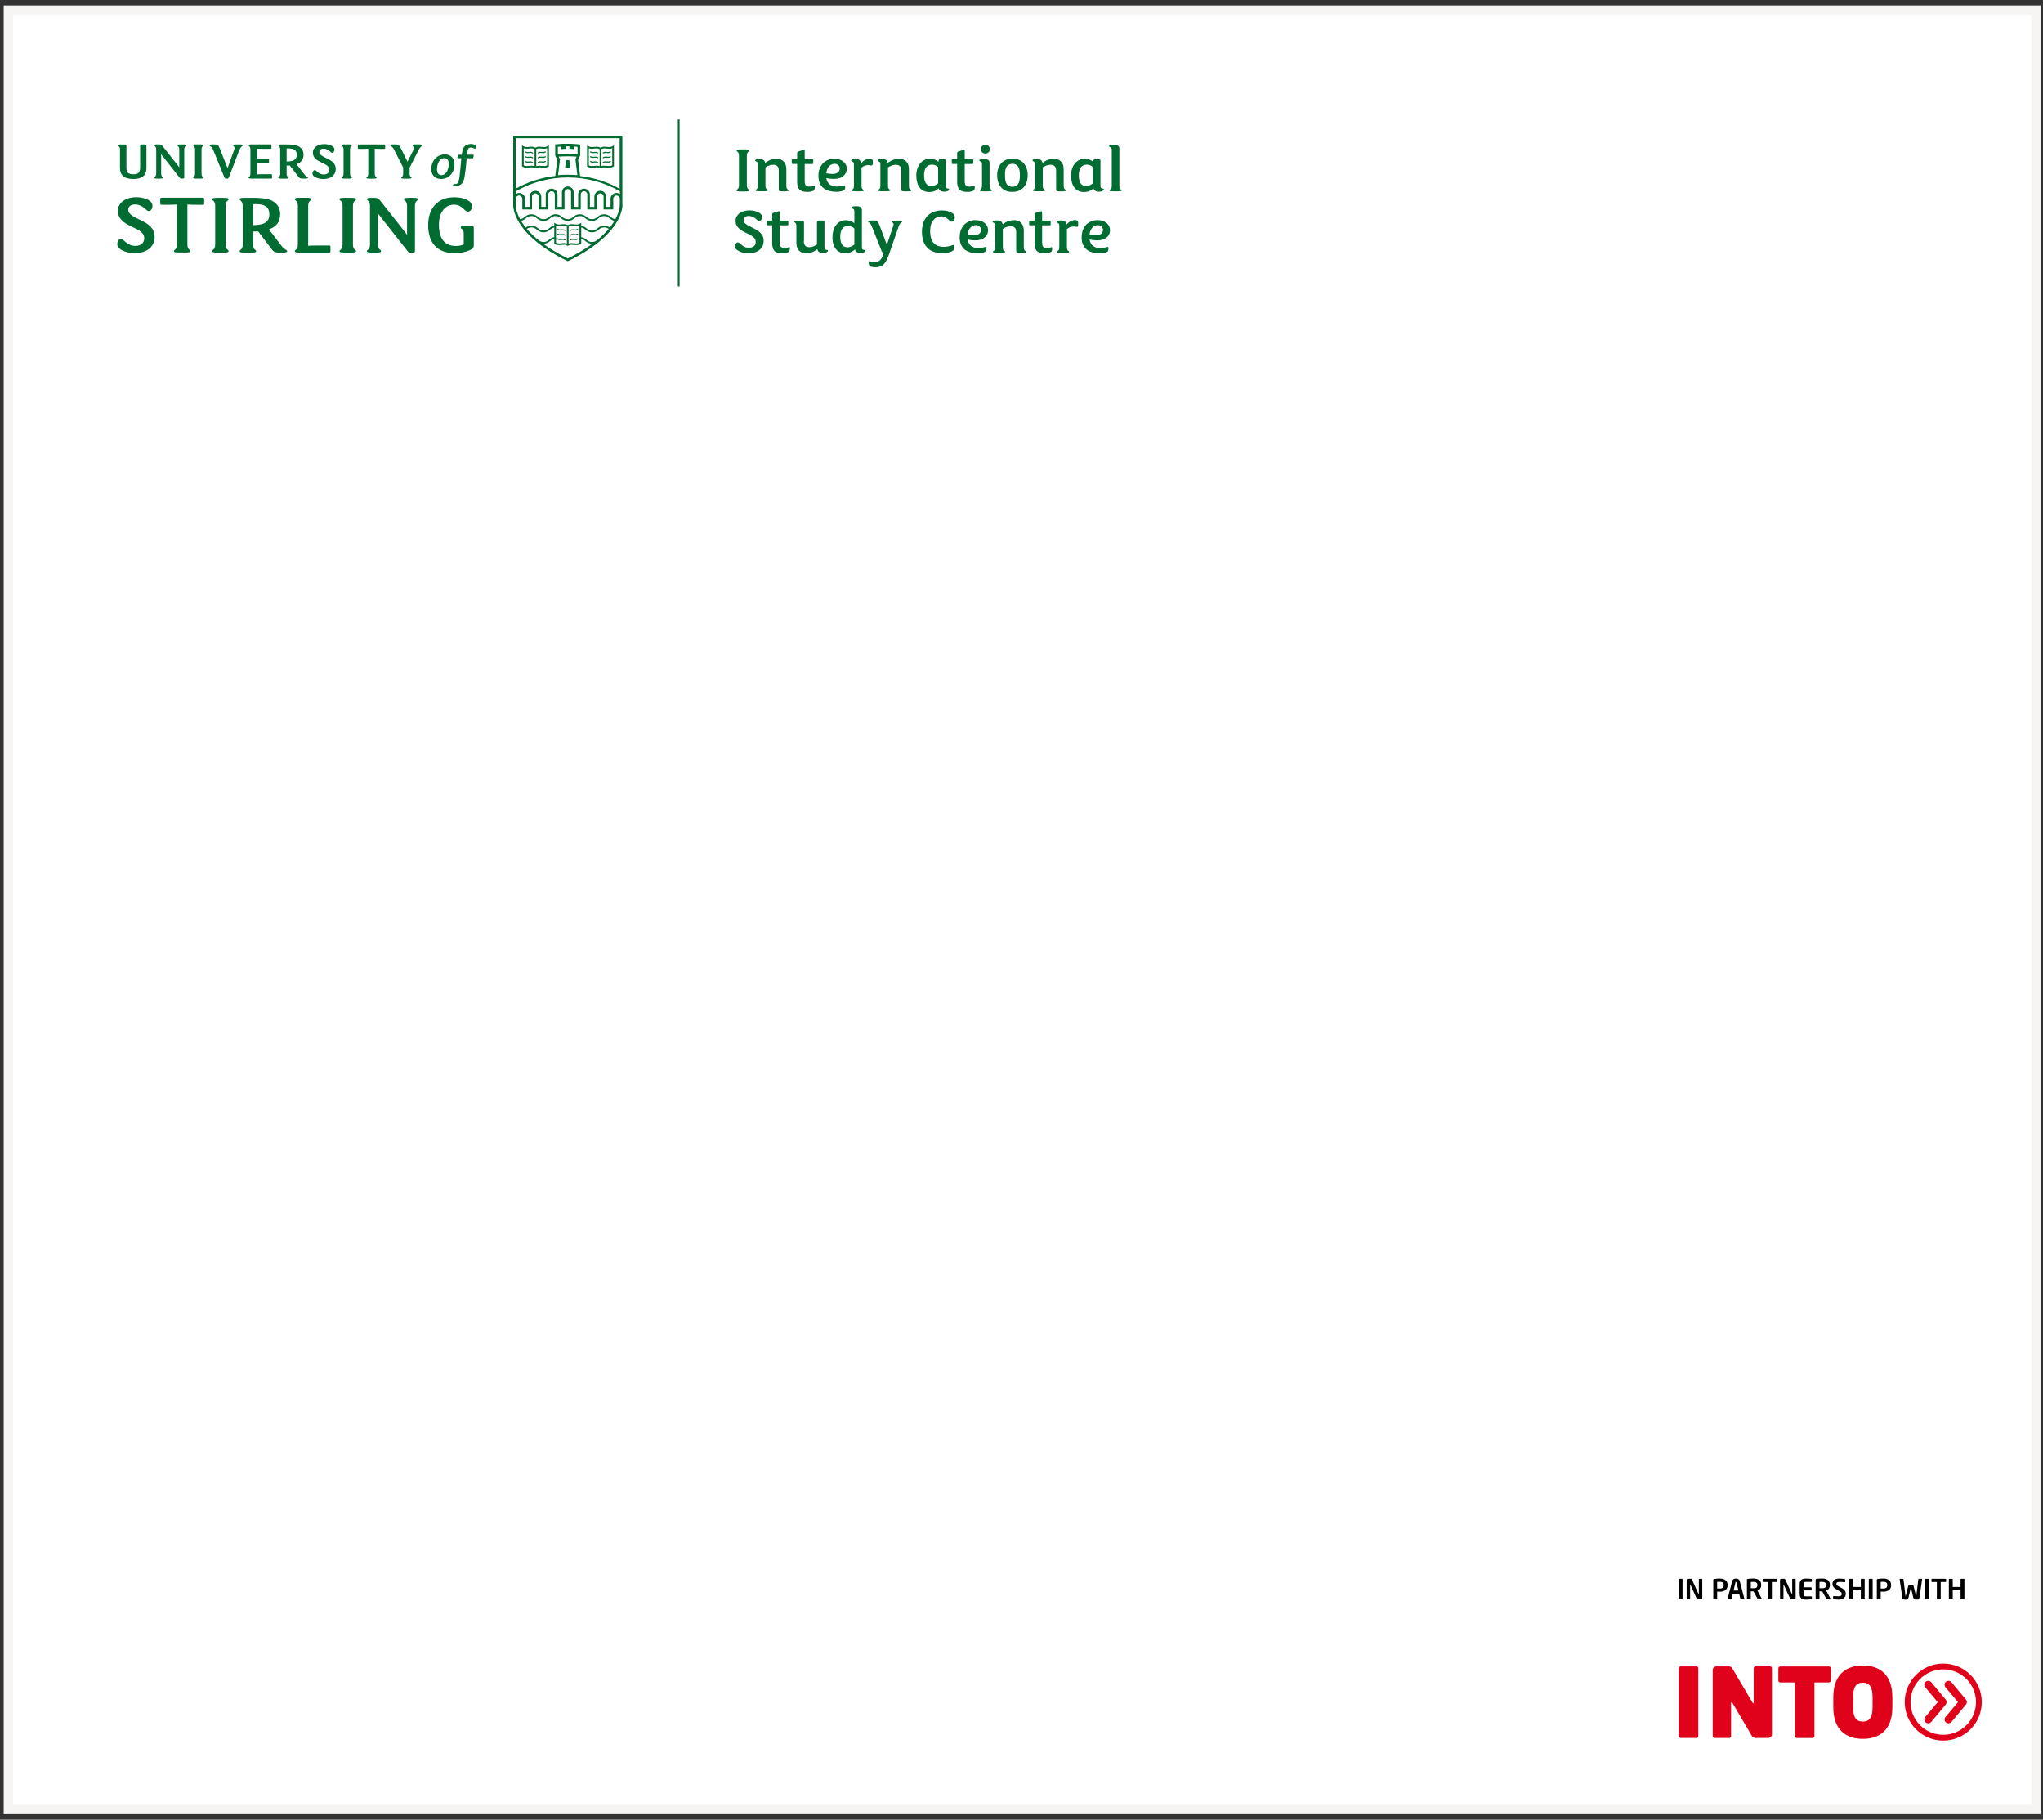 <?xml version="1.0" encoding="UTF-8"?><svg id="a" xmlns="http://www.w3.org/2000/svg" viewBox="0 0 435 387.43"><rect x="0" y="0" width="435" height="387.43" fill="#333333" stroke="none"/><rect x="1.79" y="2.16" width="431.71" height="383.1" style="fill:#fff; stroke:#f6f5f4; stroke-width:2px;"/><path d="M25.1,44.88c0-1.63,1.54-2.89,3.91-2.89,1.14,0,2.35.3,3.05.93.29.25.4.53.4.93,0,.55-.31,1.08-.76,1.08-.29,0-.53-.23-.82-.49-.67-.63-1.45-.91-2.1-.91-.84,0-1.47.4-1.47,1.08,0,2.28,5.61,2.05,5.61,5.82,0,.95-.34,1.77-.97,2.36-.76.74-2,1.1-3.24,1.1s-2.44-.32-3.3-.99c-.34-.27-.44-.57-.44-.95,0-.53.31-1.08.78-1.08.67,0,1.2,1.48,3.11,1.48.99,0,1.85-.51,1.85-1.65,0-2.55-5.61-2.2-5.61-5.82" style="fill:#006c32;"/><path d="M43.16,42.1c.23,0,.31.06.31.29v.93c0,.21-.08.28-.31.28h-1.43c-.93,0-1.49-.02-1.83-.06v8.48c0,1.24.65,1.07.65,1.44,0,.25-.29.3-1.34.3h-.84c-1.05,0-1.34-.06-1.34-.3,0-.38.65-.21.65-1.44v-8.48c-.34.04-.9.06-1.83.06h-1.43c-.23,0-.3-.08-.3-.28v-.93c0-.23.08-.29.3-.29h8.73Z" style="fill:#006c32;"/><path d="M48.03,52.03c0,1.24.65,1.06.65,1.44,0,.25-.29.3-1.33.3h-.84c-1.05,0-1.34-.06-1.34-.3,0-.38.65-.21.65-1.44v-8.17c0-1.23-.65-1.06-.65-1.44,0-.25.29-.3,1.34-.3h.84c1.05,0,1.33.06,1.33.3,0,.38-.65.21-.65,1.44v8.17Z" style="fill:#006c32;"/><path d="M54.51,43.47h-.63v4.47c2.63,0,3.47-.85,3.47-2.3,0-1.71-1.16-2.17-2.84-2.17M57.26,48.83l2.54,3.33c.36.49.67.76,1.2,1.1.11.08.15.13.15.23,0,.27-.59.29-1.56.29-1.09,0-1.32-.15-1.83-.84l-2.77-3.65h-1.11v2.74c0,1.24.65,1.07.65,1.45,0,.25-.29.3-1.33.3h-.84c-1.05,0-1.34-.06-1.34-.3,0-.38.65-.21.65-1.45v-8.17c0-1.23-.65-1.06-.65-1.44,0-.25.29-.3,1.34-.3h1.53c1.77,0,2.99.17,3.78.51,1.1.49,1.98,1.37,1.98,2.96,0,1.79-.88,2.68-2.38,3.25" style="fill:#006c32;"/><path d="M70.05,52.27c.23,0,.31.06.31.29v.93c0,.21-.08.28-.31.28h-5.95c-1.05,0-1.33-.06-1.33-.3,0-.38.65-.21.65-1.45v-8.17c0-1.23-.65-1.06-.65-1.44,0-.25.29-.3,1.33-.3h.84c1.05,0,1.33.06,1.33.3,0,.38-.65.21-.65,1.44v8.48c.34-.04.9-.06,1.83-.06h2.59Z" style="fill:#006c32;"/><path d="M75.15,52.03c0,1.24.65,1.06.65,1.44,0,.25-.29.3-1.33.3h-.84c-1.05,0-1.34-.06-1.34-.3,0-.38.65-.21.65-1.44v-8.17c0-1.23-.65-1.06-.65-1.44,0-.25.29-.3,1.34-.3h.84c1.05,0,1.33.06,1.33.3,0,.38-.65.21-.65,1.44v8.17Z" style="fill:#006c32;"/><path d="M86.67,49.9v-6.04c0-1.24-.65-1.06-.65-1.44,0-.25.29-.3,1.33-.3h.32c1.05,0,1.33.06,1.33.3,0,.38-.65.21-.65,1.44v9.58c0,.25-.11.34-.67.34h-.11c-.5,0-.57-.06-.78-.32l-5.49-6.94c-.27-.34-.59-.76-.78-1.03h-.04v6.54c0,1.24.65,1.06.65,1.44,0,.25-.29.3-1.34.3h-.32c-1.05,0-1.34-.06-1.34-.3,0-.38.65-.21.65-1.44v-8.17c0-1.24-.65-1.06-.65-1.44,0-.25.29-.3,1.34-.3h.11c.92,0,1.03.17,1.58.86l4.67,5.91c.27.34.59.76.78,1.03h.04Z" style="fill:#006c32;"/><path d="M96.66,43.57c-1.64,0-3.2,1.35-3.2,4.26,0,3.19,1.37,4.54,3.62,4.54.59,0,1.14-.11,1.66-.32v-2.2c0-.68-.13-.89-.46-1.14-.15-.11-.19-.17-.19-.29,0-.27.38-.32,1.37-.32h.31c1.01,0,1.11.06,1.11.47v3.67c0,.38-.11.63-.5.84-.97.53-2.25.82-3.55.82-3.76,0-5.66-2.24-5.66-5.91s2.02-5.99,5.53-5.99c1.47,0,2.69.38,3.34.95.31.27.44.57.44,1.01,0,.59-.32,1.1-.82,1.1-.86,0-1.16-1.48-2.99-1.48" style="fill:#006c32;"/><path d="M132.51,43.56h0v-14.67h-23.24v14.67s0,.1,0,.28c.01.21.04.52.14.92.11.49.32,1.11.68,1.83.07.14.14.28.22.42.3.55.7,1.14,1.21,1.77.08.09.15.19.23.28.38.45.82.92,1.33,1.4.14.13.29.27.44.4,1.7,1.52,4.07,3.14,7.38,4.75,3.31-1.61,5.69-3.24,7.38-4.75.15-.13.3-.27.44-.4.51-.48.95-.95,1.33-1.4.08-.1.16-.19.23-.28.51-.63.9-1.23,1.21-1.77.08-.14.15-.28.22-.42.36-.72.56-1.34.68-1.83.09-.4.13-.72.14-.92,0-.18,0-.28,0-.28M114.35,50.89c-.83-.7-1.56-1.42-2.18-2.15.25-.18.51-.32.97-.32.58,0,.86.22,1.17.48.33.26.7.56,1.41.56s1.08-.3,1.41-.56c.26-.21.49-.4.89-.46v2.06c-.53.07-.84.32-1.12.54-.32.26-.59.48-1.17.48s-.85-.22-1.17-.48c-.06-.05-.13-.1-.2-.16M120.88,55.02c-2-.99-3.76-2.04-5.26-3.14.03,0,.06,0,.1,0,.71,0,1.08-.3,1.41-.56.26-.21.49-.4.89-.46v1.02l.09.05c.5.32.99.26,1.46.21.43-.05.83-.09,1.22.16l.1.06.1-.06c.39-.25.8-.21,1.22-.16.47.05.96.1,1.46-.21l.09-.05v-1.02c.39.06.63.25.89.46.33.26.7.56,1.41.56.03,0,.07,0,.1,0-1.5,1.1-3.26,2.15-5.26,3.14M118.39,51.68v-3.63h0s0,0,0,0c.2.08.4.1.59.11.2,0,.39-.02.58-.04.4-.04.77-.08,1.14.11v3.63c-.18-.07-.37-.1-.55-.11-.03,0-.07,0-.1,0-.18,0-.36.02-.53.04-.4.04-.77.08-1.14-.11M121.07,51.87v-3.63c.37-.19.74-.15,1.14-.11.19.02.39.04.58.04.19,0,.39-.03.59-.11,0,0,0,0,0,0h0v3.63c-.37.19-.74.15-1.14.11-.21-.02-.42-.04-.63-.04-.18,0-.36.04-.54.11M127.41,50.89c-.07.05-.13.1-.19.15-.32.26-.59.48-1.17.48s-.85-.22-1.17-.48c-.28-.23-.59-.48-1.12-.54v-2.06c.39.06.63.25.89.46.33.26.7.56,1.41.56s1.08-.3,1.41-.56c.32-.26.59-.48,1.17-.48.45,0,.72.14.97.32-.62.73-1.35,1.45-2.18,2.15M130.73,47.2c-.26.42-.56.84-.9,1.26-.28-.21-.63-.4-1.2-.4-.71,0-1.08.3-1.41.56-.32.26-.59.48-1.17.48s-.85-.22-1.17-.48c-.28-.23-.59-.48-1.12-.54v-.65l-.18.11-.11.07c-.39.25-.8.2-1.22.16-.44-.05-.89-.1-1.36.16-.47-.25-.92-.2-1.36-.16-.43.05-.83.09-1.22-.16l-.11-.07-.18-.11v.65c-.53.07-.84.32-1.12.54-.32.26-.59.48-1.17.48s-.85-.22-1.17-.48c-.33-.26-.7-.56-1.41-.56-.57,0-.92.19-1.2.4-.34-.42-.64-.84-.9-1.26-.04-.06-.08-.12-.11-.19.48-.08.78-.32,1.04-.53.32-.26.59-.48,1.17-.48s.86.22,1.17.48c.33.26.7.56,1.41.56s1.08-.3,1.41-.56c.32-.26.59-.48,1.17-.48s.86.22,1.17.48c.33.26.7.56,1.41.56s1.08-.3,1.41-.56c.32-.26.59-.48,1.17-.48s.86.22,1.17.48c.33.26.7.56,1.41.56s1.08-.3,1.41-.56c.32-.26.59-.48,1.17-.48s.85.22,1.17.48c.26.21.56.45,1.04.53-.04.06-.07.12-.11.19M131.95,43.56v.27c0,.17-.04.43-.11.76-.11.48-.33,1.2-.81,2.07-.47-.04-.72-.24-1-.47-.33-.26-.7-.56-1.41-.56s-1.08.3-1.41.56c-.32.26-.59.48-1.17.48s-.85-.22-1.17-.48c-.33-.26-.7-.56-1.41-.56s-1.08.3-1.41.56c-.32.26-.59.48-1.17.48s-.85-.22-1.17-.48c-.33-.26-.7-.56-1.41-.56s-1.08.3-1.41.56c-.32.26-.59.48-1.17.48s-.85-.22-1.17-.48c-.33-.26-.7-.56-1.41-.56s-1.08.3-1.41.56c-.29.23-.54.43-1,.47-.47-.87-.7-1.59-.81-2.07-.07-.34-.1-.6-.11-.76v-1.5c0-.38.31-.7.7-.7s.7.31.7.7v2.26h2.06v-2.72c0-.38.31-.7.7-.7s.7.31.7.7v2.72h2.06v-3.18c0-.38.31-.7.7-.7s.7.31.7.7v3.18h2.06v-3.64c0-.38.31-.7.7-.7s.7.31.7.7v3.64h2.06v-3.18c0-.38.31-.7.7-.7s.7.31.7.7v3.18h2.06v-2.72c0-.38.31-.7.7-.7s.7.31.7.7v2.72h2.06v-2.26c0-.38.31-.7.7-.7s.7.31.7.7v1.24ZM131.95,41.29c-.2-.13-.44-.21-.7-.21-.69,0-1.25.56-1.25,1.25v1.71h-.95v-2.17c0-.69-.56-1.25-1.25-1.25s-1.25.56-1.25,1.25v2.17h-.95v-2.63c0-.69-.56-1.25-1.25-1.25s-1.25.56-1.25,1.25v2.63h-.95v-3.09c0-.69-.56-1.25-1.25-1.25s-1.25.56-1.25,1.25v3.09h-.95v-2.63c0-.69-.56-1.25-1.25-1.25s-1.25.56-1.25,1.25v2.63h-.95v-2.17c0-.69-.56-1.25-1.25-1.25s-1.25.56-1.25,1.25v2.17h-.95v-1.71c0-.69-.56-1.25-1.25-1.25-.26,0-.5.08-.7.21v-.57c3.32-1.92,7.15-2.94,11.07-2.94s7.75,1.02,11.07,2.94v.57ZM119.84,31.73c.13-.01.27-.02.42-.03h.26v-.53c.24,0,.47,0,.72,0v.52h.26c.15.02.29.03.42.04l.3.03v-.55c.25.02.51.03.76.06v1.54c-.7-.05-1.4-.08-2.1-.08s-1.4.03-2.1.08v-1.54c.25-.02.51-.04.76-.06v.55l.3-.03ZM118.96,33.35c.64-.05,1.29-.07,1.92-.07s1.28.02,1.92.07l-.28.55.42,3.39c-.69-.06-1.38-.09-2.06-.09s-1.37.03-2.06.09l.42-3.39-.28-.55ZM131.95,40.19c-2.58-1.45-5.45-2.37-8.43-2.71l-.43-3.48.44-.86v-2.37l-.25-.03c-.44-.05-.89-.08-1.33-.1h-.29s0-.01,0-.01h-.15c-.23,0-.44-.01-.64-.01s-.42,0-.64,0h-.14s0,0,0,0h-.29c-.44.03-.88.07-1.33.11l-.25.03v2.37l.44.85-.43,3.48c-2.98.34-5.85,1.26-8.43,2.71v-10.74h22.14v10.74Z" style="fill:#006c32;"/><path d="M126.53,35.67c.43-.05.83-.09,1.22.16l.1.06.1-.06c.39-.25.8-.2,1.22-.16.47.05.96.1,1.46-.21l.09-.05v-4.47l-.28.18c-.39.25-.8.2-1.22.16-.44-.05-.89-.1-1.36.16-.47-.25-.92-.2-1.36-.16-.43.05-.83.09-1.22-.16l-.28-.18v4.47l.08.05c.5.32.99.27,1.46.21M128.04,31.75c.37-.19.74-.15,1.14-.11.38.04.77.08,1.18-.07v3.63c-.37.19-.74.15-1.14.11-.38-.04-.77-.08-1.18.07v-3.63ZM125.36,31.57c.4.15.79.11,1.18.07.4-.04.77-.08,1.14.11v3.63c-.22-.08-.43-.11-.64-.11-.18,0-.36.02-.53.04-.4.04-.77.08-1.14-.11v-3.63Z" style="fill:#006c32;"/><path d="M125.69,32.46c.28.18.57.15.83.12.24-.02.46-.05.68.09.02.01.04.02.06.02.04,0,.08-.02.1-.05.03-.05.02-.12-.04-.16-.28-.18-.57-.15-.83-.12-.24.03-.46.05-.68-.09-.05-.03-.13-.02-.16.04-.03.05-.02.12.04.16" style="fill:#006c32;"/><path d="M125.69,33.47c.28.18.57.15.83.12.24-.02.46-.05.68.09.02.01.04.02.06.02.04,0,.08-.02.1-.05.03-.05.02-.12-.04-.16-.28-.18-.57-.15-.83-.12-.24.03-.46.05-.68-.09-.05-.03-.13-.02-.16.04-.03.05-.02.12.04.16" style="fill:#006c32;"/><path d="M126.51,34.6c.24-.03.46-.05.68.09.02.01.04.02.06.02.04,0,.07-.02.1-.05.03-.05.02-.12-.04-.16-.28-.18-.57-.15-.83-.12-.24.03-.46.05-.68-.09-.05-.03-.12-.02-.16.04-.03.05-.02.12.04.16.28.18.57.15.83.12" style="fill:#006c32;"/><path d="M129.19,34.6c.25.03.54.06.83-.12.05-.03.07-.11.04-.16-.03-.05-.11-.07-.16-.04-.22.14-.44.11-.68.09-.25-.03-.54-.06-.83.12-.05.03-.07.11-.04.16.02.03.06.05.1.05.02,0,.04,0,.06-.02.22-.14.44-.11.68-.09" style="fill:#006c32;"/><path d="M128.45,33.7s.04,0,.06-.02c.22-.14.44-.11.68-.09.25.03.54.06.83-.12.05-.03.07-.1.04-.16-.03-.05-.1-.07-.16-.04-.22.14-.44.11-.68.09-.25-.03-.54-.06-.83.12-.05.03-.07.1-.04.16.02.03.06.05.1.05" style="fill:#006c32;"/><path d="M128.45,32.69s.04,0,.06-.02c.22-.14.44-.11.68-.09.25.03.54.06.83-.12.05-.03.07-.1.04-.16-.03-.05-.1-.07-.16-.04-.22.14-.44.11-.68.09-.25-.03-.54-.06-.83.12-.05.03-.07.1-.04.16.02.03.06.05.1.05" style="fill:#006c32;"/><path d="M112.68,35.67c.43-.05.83-.09,1.22.16l.1.06.1-.06c.39-.25.8-.2,1.22-.16.47.05.96.1,1.46-.21l.09-.05v-4.47l-.28.18c-.39.25-.8.2-1.22.16-.44-.05-.89-.1-1.36.16-.47-.25-.92-.2-1.36-.16-.43.05-.83.09-1.22-.16l-.28-.18v4.47l.08.05c.5.32.99.27,1.46.21M114.18,31.75c.37-.19.74-.15,1.14-.11.38.04.77.08,1.18-.07v3.63c-.37.19-.74.15-1.14.11-.38-.04-.77-.08-1.18.07v-3.63ZM111.5,31.57c.4.15.79.11,1.18.07.4-.04.77-.08,1.14.11v3.63c-.22-.08-.43-.11-.64-.11-.18,0-.36.02-.53.04-.4.04-.77.08-1.14-.11v-3.63Z" style="fill:#006c32;"/><path d="M111.84,32.46c.29.18.57.15.83.12.24-.02.46-.05.68.09.02.01.04.02.06.02.04,0,.08-.02.1-.05.03-.05.02-.12-.04-.16-.29-.18-.57-.15-.83-.12-.24.03-.46.05-.68-.09-.05-.03-.13-.02-.16.04-.03.05-.02.12.04.16" style="fill:#006c32;"/><path d="M111.84,33.47c.29.18.57.15.83.12.24-.02.46-.05.68.09.02.01.04.02.06.02.04,0,.08-.02.1-.05.03-.05.02-.12-.04-.16-.29-.18-.57-.15-.83-.12-.24.03-.46.05-.68-.09-.05-.03-.13-.02-.16.04-.03.05-.02.12.04.16" style="fill:#006c32;"/><path d="M112.66,34.6c.24-.03.46-.05.68.09.02.01.04.02.06.02.04,0,.07-.02.1-.05.03-.05.02-.12-.04-.16-.28-.18-.57-.15-.83-.12-.24.03-.46.05-.68-.09-.05-.03-.12-.02-.16.04-.03.05-.02.12.04.16.28.18.57.15.83.12" style="fill:#006c32;"/><path d="M115.34,34.6c.25.03.54.06.83-.12.05-.03.07-.11.04-.16-.03-.05-.11-.07-.16-.04-.22.14-.44.11-.68.09-.25-.03-.54-.06-.83.12-.05.03-.07.11-.04.16.02.03.06.05.1.05.02,0,.04,0,.06-.02.22-.14.44-.11.68-.09" style="fill:#006c32;"/><path d="M114.6,33.7s.04,0,.06-.02c.22-.14.44-.11.68-.09.25.03.54.06.83-.12.05-.03.07-.1.04-.16-.03-.05-.1-.07-.16-.04-.22.14-.44.11-.68.09-.25-.03-.54-.06-.83.12-.05.03-.07.1-.04.16.02.03.06.05.1.05" style="fill:#006c32;"/><path d="M114.6,32.69s.04,0,.06-.02c.22-.14.44-.11.68-.09.25.03.54.06.83-.12.05-.03.07-.1.04-.16-.03-.05-.1-.07-.16-.04-.22.14-.44.11-.68.09-.25-.03-.54-.06-.83.12-.05.03-.07.1-.04.16.02.03.06.05.1.05" style="fill:#006c32;"/><path d="M121.43,35.78l-.21-1.68c-.12,0-.23,0-.35,0s-.23,0-.34,0l-.21,1.68c.16,0,.33,0,.49,0,.2,0,.41,0,.61,0" style="fill:#006c32;"/><path d="M118.72,48.95c.29.18.57.15.83.12.04,0,.09,0,.13-.01.19-.02.37-.01.55.1.02.01.04.02.06.02.04,0,.08-.02.1-.05.02-.03.02-.06.01-.09,0-.03-.02-.05-.05-.07-.12-.07-.24-.11-.35-.13-.16-.03-.32,0-.47,0-.04,0-.07,0-.11.01-.2.02-.39.02-.57-.1-.05-.03-.13-.02-.16.04-.03.05-.02.12.04.16" style="fill:#006c32;"/><path d="M118.72,49.95c.29.18.57.15.83.12.24-.02.46-.05.68.09.02.01.04.02.06.02.04,0,.08-.02.1-.05.03-.05.02-.12-.04-.16-.29-.18-.57-.15-.83-.12-.24.03-.46.05-.68-.09-.05-.03-.13-.02-.16.04-.03.05-.02.12.04.16" style="fill:#006c32;"/><path d="M119.74,51.07c.17,0,.33,0,.48.1.02.01.04.02.06.02.04,0,.08-.02.1-.05.03-.05.02-.12-.04-.16-.04-.03-.08-.05-.12-.06-.24-.11-.49-.08-.7-.06-.02,0-.03,0-.05,0-.22.02-.43.04-.63-.09-.05-.03-.12-.02-.16.04-.02.03-.02.05-.02.08,0,.01,0,.02,0,.03,0,.02.02.04.04.05.16.1.31.13.46.14.13,0,.25,0,.37-.02.07,0,.13-.01.19-.02" style="fill:#006c32;"/><path d="M122.03,51.07c.06,0,.13,0,.19.02.12.01.24.03.37.02.15,0,.31-.04.46-.14.02-.01.03-.03.04-.05,0,0,0-.02,0-.03,0-.03,0-.06-.02-.08-.03-.05-.1-.07-.16-.04-.2.13-.41.12-.63.09-.02,0-.03,0-.05,0-.22-.02-.46-.05-.7.06-.04.02-.08.04-.12.06-.05.03-.07.1-.04.16.02.03.06.05.1.05.02,0,.04,0,.06-.02.16-.1.32-.11.48-.1" style="fill:#006c32;"/><path d="M121.48,50.18s.04,0,.06-.02c.22-.14.44-.11.68-.09.25.03.54.06.83-.12.05-.03.07-.1.04-.16-.03-.05-.1-.07-.16-.04-.22.14-.44.11-.68.09-.25-.03-.54-.06-.83.12-.05.03-.07.1-.04.16.02.03.06.05.1.05" style="fill:#006c32;"/><path d="M121.48,49.17s.04,0,.06-.02c.18-.11.36-.12.55-.1.04,0,.08,0,.13.01.25.03.54.06.83-.12.05-.03.07-.1.04-.16-.03-.05-.1-.07-.16-.04-.18.12-.37.12-.57.1-.04,0-.07,0-.11-.01-.15-.02-.31-.03-.47,0-.12.02-.24.06-.35.13-.03.02-.04.04-.05.07,0,.03,0,.06.01.09.02.03.06.05.1.05" style="fill:#006c32;"/><path d="M93.92,38.1c-.34,0-.68-.05-.99-.2-.53-.25-.85-.65-1.01-1.21-.11-.4-.11-.81-.05-1.22.07-.51.25-.98.54-1.4.43-.61,1.01-.99,1.75-1.14.46-.09.91-.08,1.35.08.62.22,1.01.66,1.18,1.3.09.34.1.68.07,1.03-.04.48-.17.93-.41,1.34-.48.83-1.2,1.31-2.16,1.41-.09,0-.18.01-.27.02M93.05,36.11c0,.09.02.26.05.42.04.25.16.47.38.62.34.22.88.18,1.21-.08.26-.2.44-.46.57-.75.15-.34.24-.7.27-1.08.03-.28.02-.56-.04-.83-.04-.2-.12-.39-.3-.53-.34-.26-.71-.26-1.08-.1-.32.14-.53.4-.69.69-.27.49-.37,1.01-.38,1.64M99.36,33.7s1.08,0,1.23,0c.13,0,.17-.04.19-.17.03-.13.05-.25.07-.38.03-.18,0-.21-.17-.21-.38,0-.68,0-1.06,0-.02,0-.11.01-.15-.05-.03-.04-.01-.15,0-.24.15-.85.19-1.09.53-1.19.44-.13.95.16,1.07.19.1.03.16,0,.2-.1.05-.12.08-.25.12-.38.03-.13-.02-.22-.13-.28-.06-.03-.12-.06-.19-.08-.46-.15-.88-.2-1.39-.07-.19.06-.46.16-.72.4-.42.39-.48.75-.59,1.49-.02.16-.05.31-.05.31,0,0-.39,0-.59,0-.04,0-.07,0-.11,0-.07,0-.12.05-.13.12-.03.17-.07.34-.1.51-.01.08.01.11.09.12.04,0,.09,0,.13,0h.6s.18,0,.18,0" style="fill:#006c32;"/><path d="M99.37,33.67c-.15,1.99-.36,3.48-.46,4.02-.05.26-.09.53-.27.9-.11.23-.16.33-.3.49-.31.38-1.15.66-1.61.6-.08-.01-.22-.02-.27-.15-.02-.07-.02-.18.02-.23.14-.19.42-.06.65-.11.54-.13.69-1.34.72-1.65.15-1.3.28-2.62.39-3.99l1.13.13Z" style="fill:#006c32;"/><path d="M26.23,30.76c.63,0,.69.04.69.3v4.58c0,.6.06.95.34,1.17.25.19.62.3,1.14.3s.84-.09,1.07-.3c.28-.24.37-.6.37-1.17v-4.58c0-.26.04-.3.67-.3s.67.04.67.3v4.68c0,.71-.14,1.27-.61,1.71-.49.45-1.19.66-2.16.66s-1.75-.21-2.22-.65c-.49-.45-.64-1.03-.64-1.72v-3.89c0-.77-.4-.66-.4-.9,0-.15.18-.19.83-.19h.26Z" style="fill:#006c32;"/><path d="M38.17,35.62v-3.77c0-.77-.4-.66-.4-.9,0-.15.18-.19.83-.19h.2c.65,0,.83.04.83.19,0,.24-.4.13-.4.9v5.97c0,.15-.07.21-.42.21h-.07c-.31,0-.36-.04-.49-.2l-3.42-4.33c-.17-.21-.37-.47-.49-.64h-.02v4.08c0,.77.4.66.4.9,0,.15-.18.19-.83.19h-.2c-.65,0-.83-.04-.83-.19,0-.24.4-.13.4-.9v-5.1c0-.77-.4-.66-.4-.9,0-.15.18-.19.83-.19h.07c.57,0,.64.11.99.53l2.91,3.69c.17.21.37.47.49.64h.02Z" style="fill:#006c32;"/><path d="M42.91,36.94c0,.77.4.66.4.9,0,.15-.18.19-.83.19h-.52c-.65,0-.83-.04-.83-.19,0-.24.4-.13.4-.9v-5.1c0-.77-.4-.66-.4-.9,0-.15.18-.19.83-.19h.52c.65,0,.83.04.83.19,0,.24-.4.13-.4.9v5.1Z" style="fill:#006c32;"/><path d="M49.85,31.97c.06-.17.11-.31.11-.43,0-.14-.06-.26-.2-.39-.09-.08-.13-.13-.13-.19,0-.18.15-.2,1.02-.2s1.02.02,1.02.19c0,.07-.04.12-.11.18-.31.24-.46.46-.61.83l-2.21,5.78c-.09.26-.21.3-.39.3h-.19c-.18,0-.29-.04-.39-.3l-2.43-5.95c-.15-.37-.36-.53-.64-.68-.09-.05-.12-.11-.12-.17,0-.18.38-.19.95-.19.79,0,.95.09,1.2.72l1,2.51c.18.44.51,1.28.71,1.81h.02c.22-.66.39-1.13.64-1.81l.74-2.03Z" style="fill:#006c32;"/><path d="M54.7,37.13c.21-.02.56-.04,1.14-.04h1.89c.14,0,.19.04.19.18v.58c0,.13-.05.18-.19.18h-3.98c-.65,0-.83-.04-.83-.19,0-.24.4-.13.4-.9v-5.1c0-.77-.4-.66-.4-.9,0-.15.18-.19.83-.19h3.86c.14,0,.19.04.19.18v.58c0,.13-.05.18-.19.18h-1.77c-.58,0-.93-.01-1.14-.04v2.16h2.39c.14,0,.19.04.19.18v.56c0,.13-.05.18-.19.18h-2.39v2.41Z" style="fill:#006c32;"/><path d="M63.14,34.95l1.58,2.07c.23.31.42.47.75.69.07.05.09.08.09.14,0,.17-.37.18-.97.18-.68,0-.82-.09-1.14-.52l-1.73-2.27h-.69v1.71c0,.77.41.66.41.9,0,.15-.18.19-.83.19h-.52c-.65,0-.83-.04-.83-.19,0-.24.4-.13.4-.9v-5.1c0-.77-.4-.66-.4-.9,0-.15.18-.19.83-.19h.95c1.11,0,1.87.11,2.35.32.69.31,1.24.85,1.24,1.85,0,1.11-.55,1.67-1.49,2.03M61.42,31.61h-.39v2.78c1.64,0,2.16-.53,2.16-1.43,0-1.07-.72-1.35-1.77-1.35" style="fill:#006c32;"/><path d="M66.61,32.49c0-1.02.96-1.8,2.44-1.8.71,0,1.46.19,1.9.58.18.15.25.33.25.58,0,.34-.19.68-.47.68-.18,0-.33-.14-.51-.31-.42-.39-.9-.57-1.31-.57-.52,0-.92.25-.92.68,0,1.42,3.5,1.28,3.5,3.63,0,.59-.21,1.1-.61,1.47-.48.46-1.25.69-2.02.69s-1.52-.2-2.06-.62c-.21-.17-.27-.36-.27-.59,0-.33.19-.68.49-.68.42,0,.75.92,1.94.92.62,0,1.15-.32,1.15-1.03,0-1.59-3.5-1.37-3.5-3.63" style="fill:#006c32;"/><path d="M74.53,36.94c0,.77.4.66.4.9,0,.15-.18.19-.83.19h-.52c-.65,0-.83-.04-.83-.19,0-.24.4-.13.4-.9v-5.1c0-.77-.4-.66-.4-.9,0-.15.18-.19.83-.19h.52c.65,0,.83.04.83.19,0,.24-.4.13-.4.9v5.1Z" style="fill:#006c32;"/><path d="M81.82,30.76c.14,0,.19.04.19.18v.58c0,.13-.05.18-.19.18h-.89c-.58,0-.93-.01-1.14-.04v5.29c0,.77.4.66.4.9,0,.15-.18.19-.83.19h-.52c-.65,0-.83-.04-.83-.19,0-.24.4-.13.4-.9v-5.29c-.21.02-.56.04-1.14.04h-.89c-.14,0-.19-.05-.19-.18v-.58c0-.14.05-.18.19-.18h5.45Z" style="fill:#006c32;"/><path d="M89.88,30.95c0,.07-.04.12-.11.18-.3.24-.46.47-.64.83l-1.91,3.72v1.27c0,.77.4.66.4.9,0,.15-.18.19-.83.19h-.52c-.65,0-.83-.04-.83-.19,0-.24.4-.13.4-.9v-1.28l-1.97-3.88c-.18-.36-.37-.53-.65-.68-.1-.05-.12-.11-.12-.17,0-.18.36-.19.95-.19.78,0,.95.13,1.25.73l.57,1.14c.29.57.61,1.21.88,1.79h.02c.25-.52.56-1.13.9-1.79l.34-.66c.08-.15.13-.31.13-.43,0-.14-.06-.26-.2-.39-.09-.08-.13-.13-.13-.19,0-.18.17-.2,1.03-.2s1.03.02,1.03.19" style="fill:#006c32;"/><path d="M159.02,39.42c0,.23.03.41.08.53.05.12.11.21.17.27.06.06.11.11.17.15.05.04.08.09.08.16,0,.1-.07.16-.2.19-.14.03-.41.04-.82.04h-.64c-.41,0-.68-.01-.82-.04-.14-.03-.2-.09-.2-.19,0-.07.03-.12.08-.16.05-.04.11-.09.17-.15.06-.06.11-.15.17-.27.05-.12.08-.3.08-.53v-6.26c0-.23-.03-.41-.08-.53-.05-.12-.11-.21-.17-.27-.06-.06-.11-.1-.17-.14-.05-.03-.08-.09-.08-.17,0-.1.07-.16.2-.19.14-.03.41-.04.82-.04h.64c.41,0,.68.01.82.04.14.03.2.09.2.19,0,.08-.03.13-.08.17-.05.03-.11.08-.17.14-.06.06-.11.15-.17.27-.05.12-.08.3-.08.53v6.26Z" style="fill:#006c32;"/><path d="M161.37,35.05c0-.23-.03-.39-.09-.47-.06-.08-.19-.17-.37-.27-.09-.05-.13-.1-.13-.16,0-.08.07-.15.21-.2.14-.06.38-.09.72-.09.39,0,.67.07.86.2.18.14.31.35.36.64.4-.32.8-.55,1.2-.69.4-.14.79-.21,1.17-.21.33,0,.63.05.9.15.27.1.5.25.67.44.18.19.31.41.41.68.1.27.15.58.15.95v3.28c0,.18,0,.33.01.45.01.12.03.21.05.28.02.07.06.13.1.18.04.05.1.09.17.13.06.04.1.07.12.09.02.02.04.05.04.1,0,.04-.01.07-.04.09-.02.02-.08.05-.17.07-.09.02-.21.03-.38.04s-.39.01-.68.01c-.38,0-.61-.03-.7-.08-.09-.05-.13-.16-.13-.31v-3.96c0-.2-.02-.39-.06-.56-.04-.17-.12-.31-.23-.43-.1-.1-.21-.17-.35-.23-.14-.06-.31-.09-.52-.09-.28,0-.57.05-.87.15-.3.1-.57.24-.81.41v3.64c0,.18,0,.33.01.45,0,.12.03.21.05.28.02.07.06.13.1.18.04.05.1.09.17.13.06.04.1.07.12.09.02.02.04.05.04.1,0,.04-.01.07-.04.09-.03.02-.08.05-.17.07-.09.02-.22.03-.39.04-.18,0-.41.01-.7.01s-.52,0-.7-.01c-.18,0-.31-.02-.39-.04-.09-.02-.14-.04-.17-.07-.02-.02-.04-.06-.04-.09,0-.05.01-.08.04-.1.02-.02.07-.05.12-.09.07-.04.12-.08.17-.13.04-.05.08-.11.1-.18.02-.07.04-.17.05-.28,0-.12.01-.27.01-.45v-4.25Z" style="fill:#006c32;"/><path d="M171.83,40.85c-.75,0-1.28-.16-1.61-.49-.32-.33-.49-.87-.49-1.64v-3.81h-.87c-.12,0-.19-.01-.23-.04-.03-.03-.05-.09-.05-.19v-.55c0-.1.02-.16.05-.19.03-.03.11-.04.23-.04h.87v-1.25c0-.13.02-.22.05-.27.03-.05.1-.09.2-.12.43-.14.76-.24,1-.31.24-.07.36-.03.36.14v1.82h1.54c.12,0,.19.01.23.04.03.03.05.09.05.19v.55c0,.1-.02.16-.05.19-.03.03-.11.04-.23.04h-1.54v3.51c0,.2,0,.39.03.55.02.17.07.3.14.41.07.11.18.19.31.25.13.06.31.09.55.09.12,0,.25-.01.41-.04.16-.02.33-.07.51-.12.05-.02.09-.02.13,0,.04.02.06.09.06.2v.09c0,.28-.04.48-.11.58-.07.11-.23.2-.47.28-.11.04-.25.07-.44.1-.18.03-.39.04-.61.04" style="fill:#006c32;"/><path d="M174.26,37.41c0-.52.08-1.01.24-1.45.16-.44.39-.82.68-1.14.3-.32.66-.57,1.08-.75.42-.18.89-.27,1.41-.27.34,0,.67.05.99.14s.6.23.84.41c.24.19.44.41.58.68.15.27.22.58.22.93,0,.28-.06.55-.17.8-.11.25-.28.48-.51.68-.23.2-.51.36-.86.47-.34.12-.76.18-1.23.18-.25,0-.51-.01-.77-.04-.26-.03-.53-.08-.82-.16.05.34.14.63.28.86.14.23.3.42.5.56.2.14.42.24.67.31.25.06.51.09.79.09.25,0,.51-.02.79-.06.27-.04.54-.09.8-.16.06-.02.1-.02.14,0,.03.02.05.09.05.21v.09c0,.28-.04.48-.11.59-.07.11-.24.21-.49.28-.17.05-.36.09-.58.12-.22.03-.46.05-.72.05-.5,0-.97-.06-1.43-.17-.46-.11-.87-.3-1.22-.56-.35-.26-.64-.61-.84-1.06-.21-.44-.31-.99-.31-1.65M178.79,35.88c0-.3-.1-.54-.31-.73-.21-.18-.47-.28-.78-.28-.2,0-.41.04-.61.13-.2.09-.39.22-.55.39-.16.17-.29.39-.4.64-.11.25-.17.54-.2.87.47.09.9.13,1.27.13.29,0,.54-.03.74-.09.2-.06.37-.15.5-.26.13-.11.22-.24.27-.38s.08-.28.08-.43" style="fill:#006c32;"/><path d="M183.4,34.73c.25-.32.54-.56.85-.71.32-.15.62-.23.91-.23.24,0,.42.05.52.14.11.09.16.26.16.52,0,.04,0,.11,0,.21,0,.1-.01.19-.02.25-.02.15-.05.24-.1.28-.05.04-.13.05-.25.03-.24-.05-.44-.07-.6-.07-.25,0-.49.04-.73.12-.23.08-.47.22-.7.42v3.61c0,.18,0,.33.01.45,0,.12.03.21.05.28.02.07.06.13.1.18.04.05.1.09.17.13.06.04.1.07.12.09.02.02.04.05.04.1,0,.04-.01.07-.04.09-.03.02-.08.05-.17.06-.09.02-.22.03-.39.04-.18,0-.41.01-.7.01s-.52,0-.7-.01c-.18,0-.31-.02-.39-.04-.09-.02-.14-.04-.17-.06-.02-.02-.04-.06-.04-.09,0-.05.01-.08.04-.1s.07-.05.12-.09c.07-.04.12-.08.17-.13.04-.05.08-.11.1-.18.02-.07.04-.17.05-.28,0-.12.01-.27.01-.45v-4.25c0-.23-.03-.39-.09-.47-.06-.08-.19-.17-.37-.27-.09-.05-.13-.1-.13-.16,0-.08.07-.15.21-.2.14-.06.38-.09.72-.09.39,0,.67.07.86.22.18.15.31.36.36.66" style="fill:#006c32;"/><path d="M187.47,35.05c0-.23-.03-.39-.09-.47-.06-.08-.19-.17-.37-.27-.09-.05-.13-.1-.13-.16,0-.08.07-.15.21-.2.14-.06.38-.09.72-.09.39,0,.67.07.86.2.18.14.31.35.36.64.4-.32.8-.55,1.2-.69.4-.14.79-.21,1.17-.21.33,0,.63.05.9.15.27.1.5.25.67.44.18.19.31.41.41.68.1.27.15.58.15.95v3.28c0,.18,0,.33.01.45.01.12.03.21.05.28.02.07.06.13.1.18.04.05.1.09.17.13.06.04.1.07.12.09.02.02.04.05.04.1,0,.04-.01.07-.04.09-.02.02-.08.05-.17.07-.09.02-.21.03-.38.04s-.39.01-.68.01c-.38,0-.61-.03-.7-.08-.09-.05-.13-.16-.13-.31v-3.96c0-.2-.02-.39-.06-.56-.04-.17-.12-.31-.23-.43-.1-.1-.21-.17-.35-.23-.14-.06-.31-.09-.52-.09-.28,0-.57.05-.87.15-.3.1-.57.24-.82.41v3.64c0,.18,0,.33.01.45,0,.12.03.21.05.28.02.07.06.13.1.18.04.05.1.09.17.13.06.04.1.07.12.09.02.02.04.05.04.1,0,.04-.01.07-.04.09-.03.02-.08.05-.17.07-.09.02-.22.03-.39.04-.18,0-.41.01-.7.01s-.52,0-.7-.01c-.18,0-.31-.02-.39-.04-.09-.02-.14-.04-.17-.07-.02-.02-.04-.06-.04-.09,0-.05.01-.08.04-.1.02-.02.07-.05.12-.09.07-.04.12-.08.17-.13.04-.05.08-.11.1-.18.02-.07.04-.17.05-.28,0-.12.01-.27.01-.45v-4.25Z" style="fill:#006c32;"/><path d="M195.1,37.44c0-.58.07-1.1.23-1.55.15-.45.36-.83.63-1.14.27-.31.58-.55.94-.71.36-.16.74-.24,1.15-.24.31,0,.62.05.92.16.31.11.58.27.84.49l.04-.2c.02-.09.04-.16.06-.2.02-.05.06-.08.11-.11.05-.02.12-.04.21-.04.09,0,.21,0,.38,0,.34,0,.55.02.63.06.08.04.12.13.12.26v5.39c0,.19.04.33.11.4.07.07.22.12.44.14.12,0,.18.06.18.16,0,.14-.11.25-.32.35-.21.1-.46.15-.73.15-.31,0-.57-.06-.76-.17-.2-.12-.34-.3-.41-.55-.55.52-1.21.79-1.98.79-.49,0-.9-.09-1.25-.26-.35-.17-.64-.41-.86-.72-.22-.31-.39-.66-.5-1.08-.11-.41-.17-.86-.17-1.35M199.76,35.59c-.18-.18-.39-.32-.62-.41-.23-.09-.45-.13-.68-.13-.55,0-.97.19-1.27.58-.29.38-.44.97-.44,1.75,0,.64.12,1.17.36,1.59.24.42.64.63,1.18.63.23,0,.48-.05.74-.14.26-.09.5-.24.72-.44v-3.44Z" style="fill:#006c32;"/><path d="M205.9,40.85c-.75,0-1.28-.16-1.61-.49-.32-.33-.49-.87-.49-1.64v-3.81h-.87c-.12,0-.19-.01-.23-.04-.03-.03-.05-.09-.05-.19v-.55c0-.1.02-.16.05-.19.03-.03.11-.04.23-.04h.87v-1.25c0-.13.02-.22.05-.27.03-.05.1-.09.2-.12.43-.14.76-.24,1-.31.24-.07.36-.03.36.14v1.82h1.54c.12,0,.19.01.23.04.03.03.05.09.05.19v.55c0,.1-.02.16-.05.19-.04.03-.11.04-.23.04h-1.54v3.51c0,.2,0,.39.03.55.02.17.07.3.14.41.07.11.18.19.31.25.13.06.31.09.55.09.12,0,.25-.01.41-.04.16-.02.33-.07.51-.12.05-.02.09-.02.13,0,.04.02.06.09.06.2v.09c0,.28-.04.48-.11.58-.07.11-.23.2-.47.28-.11.04-.25.07-.44.1-.18.03-.39.04-.61.04" style="fill:#006c32;"/><path d="M210.71,39.3c0,.18,0,.33.01.45,0,.12.03.21.05.28.02.07.06.13.1.18.04.05.1.09.17.13.06.04.1.07.12.09.02.02.04.05.04.1,0,.04-.01.07-.04.09-.02.02-.08.05-.17.07-.09.02-.22.03-.39.04-.17,0-.41.01-.7.01s-.52,0-.7-.01c-.18,0-.31-.02-.39-.04-.09-.02-.14-.04-.17-.07-.02-.02-.04-.06-.04-.09,0-.05.01-.08.04-.1.02-.02.07-.05.12-.09.07-.04.12-.08.17-.13.04-.05.08-.11.1-.18.02-.07.04-.17.05-.28.01-.12.01-.27.01-.45v-4.25c0-.23-.03-.39-.09-.47-.06-.08-.19-.17-.37-.27-.09-.05-.13-.1-.13-.16,0-.08.07-.15.21-.2.14-.06.38-.09.72-.09.48,0,.82.07,1,.2.18.14.27.34.27.61v4.63ZM208.87,31.76c0-.29.09-.52.28-.68s.4-.25.66-.25.47.08.66.25c.18.17.28.39.28.68s-.09.52-.28.68c-.19.17-.4.25-.66.25s-.47-.08-.66-.25-.28-.39-.28-.68" style="fill:#006c32;"/><path d="M218.82,37.32c0,.54-.08,1.03-.23,1.46-.15.43-.36.8-.64,1.11-.28.31-.61.54-1.01.71-.4.16-.85.25-1.35.25h-.09c-.49,0-.94-.08-1.33-.25-.39-.17-.73-.4-1-.71-.27-.31-.48-.67-.63-1.11-.15-.43-.22-.92-.22-1.46s.07-1.02.23-1.46c.15-.44.36-.81.64-1.11.28-.31.61-.54,1.01-.71.4-.16.85-.25,1.35-.25h.09c.5,0,.94.08,1.33.25.39.17.73.4,1,.71.27.31.48.68.63,1.11.15.44.22.92.22,1.46M217.16,37.28c0-.87-.14-1.49-.41-1.86-.27-.36-.67-.55-1.18-.55s-.92.18-1.19.55c-.27.36-.4.99-.4,1.87v.06c0,.88.13,1.51.4,1.87.27.36.66.55,1.19.55s.91-.18,1.18-.55c.27-.36.41-.98.41-1.86v-.09Z" style="fill:#006c32;"/><path d="M220.42,35.05c0-.23-.03-.39-.09-.47-.06-.08-.19-.17-.37-.27-.09-.05-.13-.1-.13-.16,0-.08.07-.15.21-.2.14-.06.38-.09.72-.09.39,0,.67.07.86.2.18.14.31.35.36.64.4-.32.8-.55,1.2-.69.4-.14.79-.21,1.17-.21.33,0,.63.05.9.15.27.1.5.25.67.44.18.19.31.41.41.68.1.27.15.58.15.95v3.28c0,.18,0,.33.01.45.01.12.03.21.05.28.02.07.06.13.1.18.04.05.1.09.17.13.06.04.1.07.12.09.02.02.04.05.04.1,0,.04-.01.07-.04.09-.02.02-.08.05-.17.07-.09.02-.21.03-.38.04s-.39.01-.68.01c-.38,0-.61-.03-.7-.08-.09-.05-.13-.16-.13-.31v-3.96c0-.2-.02-.39-.06-.56-.04-.17-.12-.31-.23-.43-.1-.1-.21-.17-.35-.23-.14-.06-.31-.09-.52-.09-.28,0-.57.05-.87.15-.3.1-.57.24-.82.41v3.64c0,.18,0,.33.02.45,0,.12.03.21.05.28.02.07.06.13.1.18.04.05.1.09.17.13.06.04.1.07.12.09.02.02.04.05.04.1,0,.04-.01.07-.04.09-.03.02-.08.05-.17.07-.09.02-.22.03-.39.04-.18,0-.41.01-.7.01s-.52,0-.7-.01c-.18,0-.31-.02-.39-.04-.09-.02-.14-.04-.17-.07-.02-.02-.04-.06-.04-.09,0-.05.01-.08.04-.1.02-.02.07-.05.12-.09.07-.04.12-.08.17-.13.04-.05.08-.11.1-.18.02-.07.04-.17.05-.28,0-.12.01-.27.01-.45v-4.25Z" style="fill:#006c32;"/><path d="M228.05,37.44c0-.58.07-1.1.23-1.55.15-.45.36-.83.63-1.14.27-.31.58-.55.94-.71.36-.16.74-.24,1.15-.24.31,0,.62.05.92.16.31.11.58.27.84.49l.04-.2c.02-.09.04-.16.06-.2.02-.05.06-.08.11-.11.05-.02.12-.04.21-.04.09,0,.21,0,.38,0,.34,0,.55.02.63.06.08.04.12.13.12.26v5.39c0,.19.04.33.11.4.07.07.22.12.44.14.12,0,.18.06.18.16,0,.14-.11.25-.32.35-.21.1-.46.15-.73.15-.31,0-.57-.06-.76-.17-.2-.12-.34-.3-.41-.55-.55.52-1.21.79-1.98.79-.49,0-.9-.09-1.25-.26-.35-.17-.64-.41-.86-.72-.22-.31-.39-.66-.5-1.08-.11-.41-.17-.86-.17-1.35M232.71,35.59c-.18-.18-.39-.32-.62-.41-.23-.09-.45-.13-.68-.13-.55,0-.97.19-1.27.58-.29.38-.44.97-.44,1.75,0,.64.12,1.17.36,1.59.24.42.64.63,1.18.63.23,0,.48-.05.74-.14.26-.09.5-.24.72-.44v-3.44Z" style="fill:#006c32;"/><path d="M236.73,32.02c0-.23-.03-.39-.09-.47-.06-.08-.19-.17-.37-.27-.09-.05-.13-.1-.13-.16,0-.08.07-.15.21-.2.14-.06.38-.09.72-.09.49,0,.82.07,1,.2.18.14.27.34.27.61v7.66c0,.18,0,.33.01.45,0,.12.03.21.05.28.02.07.06.13.1.18.04.05.1.09.17.13.06.04.1.07.12.09.02.02.04.05.04.1,0,.04-.01.07-.04.09-.02.02-.08.05-.17.06-.09.02-.22.03-.39.04-.18,0-.41.01-.7.01s-.52,0-.7-.01c-.17,0-.31-.02-.39-.04-.09-.02-.14-.04-.17-.06-.02-.02-.04-.06-.04-.09,0-.05.01-.08.04-.1.02-.02.07-.05.12-.09.07-.04.12-.08.17-.13.04-.05.08-.11.1-.18.02-.07.04-.17.05-.28s.01-.27.01-.45v-7.28Z" style="fill:#006c32;"/><path d="M160.9,51.47c0-.32-.11-.59-.32-.82-.21-.22-.48-.42-.79-.6-.32-.18-.66-.34-1.03-.51-.37-.17-.71-.36-1.03-.58-.32-.22-.58-.49-.79-.79-.21-.31-.32-.69-.32-1.16,0-.31.07-.6.21-.87.14-.27.34-.51.6-.71.26-.2.58-.35.94-.47.36-.11.77-.17,1.23-.17s.87.06,1.29.18c.42.12.77.3,1.04.54.2.17.31.41.31.71,0,.21-.05.41-.16.58-.11.17-.25.26-.42.26-.11,0-.21-.04-.31-.11-.1-.07-.21-.16-.31-.27-.25-.24-.52-.42-.8-.53-.28-.11-.55-.17-.8-.17-.32,0-.59.07-.8.22-.21.15-.32.35-.32.61,0,.29.11.54.32.74.21.2.48.38.79.55.32.17.66.34,1.03.51.37.17.71.37,1.03.6.32.23.58.52.79.85.21.33.32.73.32,1.21,0,.74-.25,1.34-.74,1.81-.29.28-.66.49-1.1.63-.44.14-.9.21-1.38.21s-.92-.06-1.36-.19c-.44-.13-.83-.32-1.16-.57-.14-.11-.23-.22-.27-.33-.04-.12-.07-.25-.07-.39,0-.2.05-.39.16-.57.11-.18.25-.26.44-.26.13,0,.25.06.38.18.13.12.28.25.45.39.17.15.38.28.63.39.24.12.55.17.92.17s.71-.1.99-.31.42-.52.42-.96" style="fill:#006c32;"/><path d="M166.52,53.92c-.75,0-1.28-.16-1.61-.49-.32-.32-.49-.87-.49-1.64v-3.82h-.87c-.12,0-.19-.01-.23-.04-.03-.03-.05-.09-.05-.19v-.55c0-.1.02-.16.05-.19.03-.03.11-.04.23-.04h.87v-1.25c0-.13.02-.22.05-.27.03-.05.1-.09.2-.12.43-.14.76-.24,1-.31.24-.07.36-.03.36.14v1.82h1.54c.12,0,.19.01.23.04.03.03.05.09.05.19v.55c0,.1-.02.16-.05.19-.03.03-.11.04-.23.04h-1.54v3.51c0,.2,0,.39.03.55.02.17.07.3.14.41.07.11.17.19.31.25.13.06.31.09.55.09.12,0,.25-.01.41-.04.16-.02.32-.07.51-.12.05-.02.09-.02.13,0,.04.02.06.09.06.2v.09c0,.28-.04.48-.11.58-.07.11-.23.2-.47.28-.11.04-.25.07-.44.1-.19.03-.39.04-.61.04" style="fill:#006c32;"/><path d="M171.15,51.31c0,.26.03.48.09.64.06.17.15.3.26.41.18.18.45.26.79.26.3,0,.59-.05.87-.16.28-.11.54-.24.79-.41v-4.76c0-.15.04-.24.13-.28.09-.04.31-.06.67-.06s.58.02.67.06c.09.04.13.13.13.28v5.38c0,.19.04.33.11.4.07.07.22.12.45.14.12,0,.17.06.17.16,0,.14-.11.25-.32.35-.21.1-.46.15-.74.15-.68,0-1.08-.28-1.19-.83-.4.31-.8.54-1.2.68-.4.14-.79.21-1.17.21-.65,0-1.17-.2-1.54-.6-.37-.39-.55-.93-.55-1.63v-3.28c0-.18,0-.33-.01-.45,0-.12-.03-.21-.05-.28s-.06-.13-.1-.18c-.04-.04-.1-.09-.17-.14-.06-.04-.1-.07-.12-.09-.02-.02-.04-.05-.04-.1,0-.04.01-.07.04-.09.02-.02.08-.05.17-.06.09-.02.21-.03.38-.04.17,0,.39-.01.69-.01.38,0,.61.03.7.08.09.05.13.16.13.31v3.96Z" style="fill:#006c32;"/><path d="M181.91,45.09c0-.23-.03-.39-.09-.47-.06-.08-.19-.17-.37-.27-.09-.05-.13-.1-.13-.16,0-.08.07-.15.21-.2.14-.06.38-.09.72-.09.49,0,.82.07,1,.2.18.14.27.34.27.61v7.96c0,.19.04.33.11.4.07.07.22.12.45.14.12,0,.17.06.17.16,0,.14-.11.25-.32.35-.21.1-.46.15-.73.15-.63,0-1.02-.26-1.17-.77-.3.28-.63.49-.99.63-.36.14-.71.2-1.06.2-.38,0-.74-.07-1.07-.2-.33-.14-.62-.34-.87-.63-.24-.28-.44-.64-.58-1.06-.14-.43-.21-.93-.21-1.51,0-.53.07-1.02.2-1.47.14-.45.33-.83.58-1.15.25-.32.54-.57.89-.75.34-.18.73-.27,1.16-.27.34,0,.67.05.98.16.32.11.6.26.85.47v-2.4ZM181.91,48.65c-.17-.17-.37-.3-.62-.39-.25-.1-.5-.15-.75-.15-.22,0-.44.04-.63.12-.2.08-.37.21-.52.39-.15.18-.26.42-.35.71-.09.3-.13.66-.13,1.09,0,.66.12,1.2.36,1.61.24.41.63.62,1.15.62.27,0,.54-.06.81-.17.27-.11.49-.25.68-.42v-3.42Z" style="fill:#006c32;"/><path d="M188.84,52.11l1.35-3.99c.05-.17.07-.28.07-.35,0-.08-.02-.15-.05-.21s-.12-.14-.26-.24c-.07-.06-.1-.11-.1-.16,0-.1.07-.15.22-.17.15-.02.45-.03.9-.03s.76,0,.91.03c.15.02.23.08.23.17,0,.06-.03.11-.1.16-.2.14-.35.26-.43.39-.08.12-.15.26-.21.43l-1.88,5.45c-.22.66-.44,1.21-.64,1.64-.2.43-.43.77-.69,1.03-.23.23-.5.4-.82.49-.31.1-.61.15-.9.15-.34,0-.65-.04-.92-.13-.22-.08-.37-.17-.44-.28-.07-.11-.11-.3-.11-.57v-.1c0-.11.02-.17.05-.19.03-.02.08-.02.12,0,.23.06.43.1.6.13.17.03.34.04.52.04.19,0,.38-.03.55-.08.18-.05.34-.14.5-.27.16-.13.3-.3.42-.51.13-.21.24-.49.35-.82l.09-.29c-.13-.02-.23-.07-.31-.15-.08-.08-.16-.22-.23-.44l-1.84-4.65c-.09-.23-.16-.42-.23-.55-.06-.14-.12-.24-.17-.32-.05-.08-.11-.14-.17-.2-.06-.05-.14-.11-.23-.17-.06-.04-.1-.07-.12-.09-.02-.02-.04-.05-.04-.1,0-.04.01-.07.04-.09.02-.02.08-.05.16-.07.08-.02.2-.03.34-.04.15,0,.34-.02.6-.02.19,0,.34,0,.46.03.12.02.23.06.32.12.09.06.17.15.24.26.07.12.14.27.22.45l1.62,4.3Z" style="fill:#006c32;"/><path d="M197.54,45.92c.37-.39.83-.67,1.37-.85.54-.18,1.09-.27,1.63-.27.5,0,.96.06,1.38.19.43.13.78.31,1.05.54.22.19.33.45.33.77,0,.22-.06.43-.17.62-.11.19-.27.28-.46.28-.15,0-.28-.06-.42-.17-.13-.12-.28-.25-.44-.39s-.36-.27-.58-.39c-.22-.12-.49-.18-.81-.18s-.64.07-.93.2c-.29.14-.54.34-.76.6-.21.26-.38.59-.5.99-.12.4-.18.86-.18,1.38,0,1.06.24,1.88.71,2.45.48.57,1.2.86,2.17.86.34,0,.68-.04,1.02-.11.34-.07.67-.17.98-.28.06-.02.11-.02.16,0,.05.02.07.11.07.25v.13c0,.34-.05.58-.15.71-.1.14-.29.25-.58.35-.56.19-1.17.29-1.82.29-1.38,0-2.44-.39-3.19-1.18-.75-.79-1.12-1.9-1.12-3.35,0-.7.1-1.35.31-1.94.2-.59.51-1.1.92-1.53" style="fill:#006c32;"/><path d="M204.34,50.48c0-.52.08-1.01.24-1.45.16-.44.39-.82.68-1.14.3-.32.66-.57,1.08-.75.42-.18.89-.27,1.41-.27.34,0,.67.05.99.14.32.09.6.23.84.42.24.19.44.41.58.69.15.27.22.58.22.93,0,.28-.06.55-.17.8-.11.25-.28.48-.51.68-.23.2-.51.36-.86.47-.34.12-.76.17-1.23.17-.25,0-.51-.01-.77-.04-.26-.03-.53-.08-.82-.16.05.34.14.63.28.86.14.23.3.42.5.56.2.14.42.24.67.31.25.06.51.09.79.09.25,0,.51-.02.79-.06.27-.04.54-.09.8-.16.06-.02.1-.02.14,0,.03.02.05.09.05.21v.09c0,.28-.04.48-.11.59-.07.11-.24.21-.49.28-.17.05-.36.09-.58.12-.22.03-.46.05-.72.05-.5,0-.97-.06-1.44-.17-.46-.11-.87-.3-1.22-.56-.35-.26-.64-.61-.84-1.06-.21-.44-.31-.99-.31-1.65M208.87,48.95c0-.3-.1-.54-.31-.73-.21-.18-.47-.28-.78-.28-.2,0-.41.04-.61.13-.2.09-.39.22-.55.39-.16.17-.29.39-.4.64-.11.25-.18.54-.2.87.48.09.9.13,1.27.13.29,0,.54-.03.74-.09.2-.06.37-.15.5-.26.13-.11.22-.24.27-.38s.08-.28.08-.43" style="fill:#006c32;"/><path d="M211.93,48.12c0-.23-.03-.39-.09-.47-.06-.08-.19-.17-.37-.27-.09-.05-.13-.1-.13-.16,0-.08.07-.15.21-.2.14-.06.38-.09.72-.09.39,0,.68.07.86.2.18.14.31.35.36.64.4-.32.8-.55,1.2-.69.4-.14.79-.21,1.17-.21.33,0,.63.05.9.15s.5.25.67.45c.18.18.31.41.41.68.1.27.15.58.15.95v3.28c0,.18,0,.33.01.45,0,.12.03.21.05.28.02.07.06.13.1.18.04.05.1.09.17.13.06.04.1.07.12.09.02.02.04.05.04.1,0,.04-.01.07-.04.1-.02.02-.08.05-.17.07-.09.02-.21.03-.38.04-.17,0-.39.01-.69.01-.38,0-.61-.03-.7-.08-.09-.05-.13-.16-.13-.31v-3.96c0-.2-.02-.39-.06-.56-.04-.17-.12-.31-.23-.43-.1-.1-.21-.17-.35-.23-.14-.06-.31-.09-.52-.09-.28,0-.57.05-.87.15-.3.1-.57.24-.82.42v3.64c0,.18,0,.33.01.45,0,.12.03.21.05.28.02.07.06.13.1.18.04.05.1.09.17.13.06.04.1.07.12.09.02.02.04.05.04.1,0,.04-.01.07-.04.1-.02.02-.08.05-.17.07-.09.02-.22.03-.39.04-.17,0-.41.01-.7.01s-.52,0-.7-.01c-.18,0-.31-.02-.39-.04-.09-.02-.14-.04-.17-.07-.02-.02-.04-.06-.04-.1,0-.05.01-.08.04-.1.02-.02.07-.05.12-.09.07-.04.12-.08.17-.13.04-.05.08-.11.1-.18.02-.07.04-.17.05-.28,0-.12.01-.27.01-.45v-4.25Z" style="fill:#006c32;"/><path d="M222.38,53.92c-.75,0-1.28-.16-1.61-.49-.32-.32-.49-.87-.49-1.64v-3.82h-.87c-.12,0-.19-.01-.23-.04-.03-.03-.05-.09-.05-.19v-.55c0-.1.02-.16.05-.19.03-.03.11-.04.23-.04h.87v-1.25c0-.13.02-.22.05-.27.03-.05.1-.09.2-.12.43-.14.76-.24,1-.31.24-.07.36-.03.36.14v1.82h1.54c.12,0,.19.01.23.04.03.03.05.09.05.19v.55c0,.1-.02.16-.05.19-.03.03-.11.04-.23.04h-1.54v3.51c0,.2,0,.39.03.55.02.17.07.3.14.41.07.11.17.19.31.25.13.06.31.09.55.09.12,0,.25-.01.41-.04.16-.02.32-.07.51-.12.05-.02.09-.02.13,0,.04.02.06.09.06.2v.09c0,.28-.04.48-.11.58-.07.11-.23.2-.47.28-.11.04-.25.07-.44.1-.19.03-.39.04-.61.04" style="fill:#006c32;"/><path d="M227.13,47.8c.25-.32.54-.56.85-.71.32-.15.62-.23.91-.23.24,0,.42.05.52.14.11.09.16.27.16.52,0,.04,0,.11,0,.21,0,.1-.01.19-.02.26-.02.15-.05.24-.1.28-.05.04-.13.05-.25.03-.24-.05-.44-.07-.6-.07-.25,0-.5.04-.73.12-.23.08-.47.22-.7.42v3.61c0,.18,0,.33.01.45.01.12.03.21.05.28s.06.13.1.18c.04.05.1.09.17.13.06.04.1.07.12.09.02.02.04.05.04.1,0,.04-.01.07-.04.09-.02.02-.08.05-.17.07-.09.02-.22.03-.39.04-.18,0-.41.01-.7.01s-.52,0-.7-.01c-.17,0-.31-.02-.39-.04-.09-.02-.14-.04-.17-.07-.02-.02-.04-.06-.04-.09,0-.05.01-.08.04-.1.02-.02.07-.05.12-.09.07-.04.12-.08.17-.13.04-.05.08-.11.1-.18.02-.07.04-.17.05-.28,0-.12.01-.27.01-.45v-4.25c0-.23-.03-.39-.09-.47-.06-.08-.19-.17-.37-.27-.09-.05-.13-.1-.13-.16,0-.08.07-.15.21-.2.14-.06.38-.09.72-.09.39,0,.68.07.86.22.18.15.31.36.36.66" style="fill:#006c32;"/><path d="M230.31,50.48c0-.52.08-1.01.24-1.45.16-.44.39-.82.68-1.14.3-.32.66-.57,1.08-.75.42-.18.89-.27,1.41-.27.34,0,.67.05.99.14.32.09.6.23.84.42.24.19.44.41.58.69.15.27.22.58.22.93,0,.28-.06.55-.17.8-.11.25-.28.48-.51.68-.23.2-.51.36-.86.47-.34.12-.76.17-1.23.17-.25,0-.51-.01-.77-.04-.26-.03-.53-.08-.82-.16.05.34.14.63.28.86.14.23.3.42.5.56.2.14.42.24.67.31.25.06.51.09.79.09.25,0,.51-.02.79-.06.27-.04.54-.09.8-.16.06-.02.1-.02.14,0,.03.02.05.09.05.21v.09c0,.28-.04.48-.11.59-.07.11-.24.21-.49.28-.17.05-.36.09-.58.12-.22.03-.46.05-.72.05-.5,0-.97-.06-1.44-.17-.46-.11-.87-.3-1.22-.56-.35-.26-.64-.61-.84-1.06-.21-.44-.31-.99-.31-1.65M234.84,48.95c0-.3-.1-.54-.31-.73-.21-.18-.47-.28-.78-.28-.2,0-.41.04-.61.13-.2.09-.39.22-.55.39-.16.17-.29.39-.4.64-.11.25-.18.54-.2.87.48.09.9.13,1.27.13.29,0,.54-.03.74-.09.2-.06.37-.15.5-.26.13-.11.22-.24.27-.38s.08-.28.08-.43" style="fill:#006c32;"/><rect x="144.32" y="25.44" width=".38" height="35.54" style="fill:#006c32;"/><path d="M361.2,370.03h-3.36c-.23,0-.41-.18-.41-.41v-14.43c0-.23.18-.39.41-.39h3.36c.23,0,.41.16.41.39v14.43c0,.23-.18.41-.41.41" style="fill:#e0021a;"/><path d="M376.55,370.03h-2.75c-.37,0-.64-.16-.86-.55l-4.04-6.87c-.08-.14-.14-.16-.21-.16s-.1.04-.1.18v6.99c0,.23-.19.41-.41.41h-3.08c-.23,0-.43-.18-.43-.41v-14.06c0-.41.35-.76.76-.76h2.71c.39,0,.62.23.82.59l4.16,7.07c.08.14.12.19.18.19s.1-.02.1-.19v-7.26c0-.23.18-.41.41-.41h3.07c.23,0,.41.18.41.41v14.06c0,.41-.35.76-.76.76Z" style="fill:#e0021a;"/><path d="M389.39,358.21h-3.05v11.42c0,.23-.18.41-.41.41h-3.34c-.23,0-.41-.18-.41-.41v-11.42h-3.12c-.22,0-.41-.16-.41-.39v-2.62c0-.23.19-.39.41-.39h10.33c.23,0,.43.16.43.39v2.62c0,.22-.2.39-.43.39" style="fill:#e0021a;"/><path d="M396.64,370.22c-3.4,0-6.29-1.74-6.29-6.74v-2.11c0-5,2.89-6.77,6.29-6.77s6.29,1.76,6.29,6.77v2.11c0,5-2.89,6.74-6.29,6.74M398.71,361.36c0-2.19-.64-3.1-2.07-3.1s-2.07.9-2.07,3.1v2.11c0,2.19.64,3.07,2.07,3.07s2.07-.88,2.07-3.07v-2.11Z" style="fill:#e0021a;"/><path d="M413.76,370.59c-4.53,0-8.2-3.67-8.2-8.2s3.67-8.2,8.2-8.2,8.2,3.67,8.2,8.2-3.67,8.2-8.2,8.2M413.76,355.42c-3.85,0-6.97,3.12-6.97,6.97s3.12,6.97,6.97,6.97,6.97-3.12,6.97-6.97-3.12-6.97-6.97-6.97M414.25,362.97l-3.05,3.65c-.29.35-.82.39-1.17.1s-.39-.8-.1-1.15l2.66-3.16-2.66-3.18c-.29-.35-.25-.88.1-1.17.35-.29.88-.25,1.17.1l3.05,3.65c.16.19.23.37.23.57,0,.18-.06.37-.23.57M418.56,362.97l-3.05,3.65c-.29.35-.82.39-1.17.1s-.39-.8-.1-1.15l2.67-3.16-2.67-3.18c-.29-.35-.25-.88.1-1.17.35-.29.88-.25,1.17.1l3.05,3.65c.16.19.23.37.23.57,0,.18-.06.37-.23.57" style="fill:#e0021a;"/><path d="M358.13,340.52h-.58c-.07,0-.12-.05-.12-.12v-4.14c0-.06.05-.11.12-.11h.58c.07,0,.12.05.12.11v4.14c0,.06-.05.12-.12.12"/><path d="M362.2,340.52h-.59c-.14,0-.26,0-.36-.21l-1.31-2.87s-.04-.05-.05-.05-.03.01-.03.05v2.96c0,.06-.05.12-.11.12h-.5c-.06,0-.12-.05-.12-.12v-4.02c0-.13.11-.24.24-.24h.64c.12,0,.19.04.26.19l1.37,3.03s.03.05.05.05c.01,0,.03-.02.03-.05v-3.1c0-.06.05-.11.11-.11h.51c.07,0,.11.05.11.11v4.03c0,.13-.11.24-.24.24Z"/><path d="M366.14,338.89c-.15,0-.39-.02-.52-.02v1.54c0,.06-.05.12-.11.12h-.59c-.07,0-.12-.05-.12-.12v-4.05c0-.12.07-.16.19-.18.31-.05.72-.08,1.15-.08.91,0,1.7.32,1.7,1.36v.05c0,1.04-.79,1.38-1.7,1.38ZM367.02,337.46c0-.49-.29-.68-.88-.68-.12,0-.42.01-.52.02v1.4c.09,0,.42.02.52.02.64,0,.88-.24.88-.71v-.05Z"/><path d="M371.3,340.52h-.62c-.05,0-.1-.05-.11-.1l-.27-1.12h-1.35l-.27,1.12c-.01.05-.06.1-.11.1h-.62c-.06,0-.11-.04-.11-.1,0,0,0-.02,0-.03l.97-3.69c.14-.55.56-.6.82-.6s.68.05.82.6l.97,3.69s0,.02,0,.03c0,.06-.05.1-.11.1M369.71,336.89c-.02-.07-.04-.09-.09-.09s-.08.02-.09.09l-.42,1.75h1.04l-.42-1.75Z"/><path d="M375.07,340.52h-.72c-.06,0-.09-.06-.12-.12l-.85-1.57h-.08c-.15,0-.39-.02-.52-.02v1.59c0,.07-.05.12-.11.12h-.59c-.07,0-.12-.05-.12-.12v-4.05c0-.12.07-.16.19-.18.31-.05.72-.08,1.15-.08.91,0,1.7.32,1.7,1.33v.05c0,.62-.31,1.01-.79,1.2l.92,1.72s.01.04.01.05c0,.04-.02.07-.07.07M374.19,337.43c0-.44-.29-.63-.88-.63-.12,0-.42.01-.52.02v1.32c.09,0,.42.02.52.02.61,0,.88-.17.88-.68v-.05Z"/><path d="M378.3,336.83h-1.03v3.57c0,.06-.05.12-.12.12h-.58c-.06,0-.12-.05-.12-.12v-3.57h-1.03c-.07,0-.12-.04-.12-.11v-.46c0-.07.05-.11.12-.11h2.88c.07,0,.12.05.12.11v.46c0,.06-.05.11-.12.11"/><path d="M382.08,340.52h-.59c-.14,0-.27,0-.36-.21l-1.31-2.87s-.04-.05-.05-.05-.03.01-.03.05v2.96c0,.06-.05.12-.11.12h-.5c-.07,0-.12-.05-.12-.12v-4.02c0-.13.11-.24.24-.24h.64c.12,0,.19.04.26.19l1.37,3.03s.03.05.05.05c.01,0,.03-.02.03-.05v-3.1c0-.06.05-.11.11-.11h.51c.07,0,.11.05.11.11v4.03c0,.13-.11.24-.24.24Z"/><path d="M385.67,340.49c-.19.03-.42.08-1.12.08-.76,0-1.36-.21-1.36-1.21v-2.05c0-1,.59-1.21,1.36-1.21.7,0,.93.05,1.12.08.09.01.12.04.12.12v.38c0,.06-.05.12-.12.12h-1.2c-.34,0-.46.12-.46.51v.64h1.6c.07,0,.12.05.12.12v.42c0,.07-.05.12-.12.12h-1.6v.76c0,.39.12.51.46.51h1.2c.07,0,.12.05.12.12v.38c0,.08-.03.11-.12.12Z"/><path d="M389.7,340.52h-.72c-.06,0-.09-.06-.12-.12l-.85-1.57h-.08c-.15,0-.39-.02-.52-.02v1.59c0,.07-.05.12-.11.12h-.59c-.07,0-.12-.05-.12-.12v-4.05c0-.12.07-.16.19-.18.31-.05.72-.08,1.15-.08.91,0,1.7.32,1.7,1.33v.05c0,.62-.31,1.01-.79,1.2l.92,1.72s.01.04.01.05c0,.04-.02.07-.07.07ZM388.81,337.43c0-.44-.29-.63-.88-.63-.12,0-.42.01-.52.02v1.32c.09,0,.42.02.52.02.61,0,.88-.17.88-.68v-.05Z"/><path d="M391.46,340.57c-.44,0-.76-.04-1.04-.11-.06-.01-.11-.05-.11-.12v-.42c0-.06.05-.11.11-.11h.01c.24.03.82.06,1.04.06.52,0,.68-.19.68-.53,0-.23-.11-.35-.5-.58l-.78-.46c-.55-.32-.69-.67-.69-1.08,0-.65.38-1.12,1.47-1.12.39,0,.93.06,1.13.11.06.01.11.05.11.11v.44c0,.06-.04.11-.1.11h-.01c-.39-.04-.78-.06-1.16-.06-.44,0-.62.15-.62.42,0,.19.1.31.48.52l.71.39c.65.36.82.74.82,1.2,0,.59-.37,1.23-1.55,1.23Z"/><path d="M396.91,340.52h-.58c-.07,0-.12-.05-.12-.12v-1.8h-1.67v1.8c0,.06-.05.12-.12.12h-.58c-.07,0-.12-.05-.12-.12v-4.14c0-.06.05-.11.12-.11h.58c.07,0,.12.05.12.11v1.62h1.67v-1.62c0-.06.05-.11.12-.11h.58c.07,0,.12.05.12.11v4.14c0,.06-.05.12-.12.12"/><path d="M398.61,340.52h-.58c-.07,0-.12-.05-.12-.12v-4.14c0-.06.05-.11.12-.11h.58c.07,0,.12.05.12.11v4.14c0,.06-.05.12-.12.12"/><path d="M400.96,338.89c-.15,0-.39-.02-.52-.02v1.54c0,.06-.05.12-.11.12h-.59c-.07,0-.12-.05-.12-.12v-4.05c0-.12.07-.16.19-.18.31-.05.72-.08,1.15-.08.91,0,1.7.32,1.7,1.36v.05c0,1.04-.79,1.38-1.7,1.38ZM401.84,337.46c0-.49-.29-.68-.88-.68-.12,0-.42.01-.52.02v1.4c.09,0,.42.02.52.02.64,0,.88-.24.88-.71v-.05Z"/><path d="M409.26,336.25l-.55,3.84c-.05.37-.22.48-.53.48h-.32c-.26,0-.41-.13-.49-.47l-.46-1.94c-.01-.05-.01-.06-.04-.06s-.03.01-.04.06l-.46,1.94c-.08.34-.22.47-.49.47h-.32c-.31,0-.48-.11-.53-.48l-.55-3.84v-.02c0-.05.05-.08.1-.08h.62s.09.04.1.11l.42,3.51c0,.05,0,.09.03.09.02,0,.02-.04.04-.09l.51-2.07c.04-.14.12-.26.37-.26h.41c.25,0,.34.12.37.26l.51,2.07c.01.05.01.09.04.09s.02-.04.03-.09l.42-3.51c0-.06.05-.11.1-.11h.62c.05,0,.1.03.1.08v.02Z"/><path d="M410.55,340.52h-.58c-.07,0-.12-.05-.12-.12v-4.14c0-.06.05-.11.12-.11h.58c.07,0,.12.05.12.11v4.14c0,.06-.05.12-.12.12"/><path d="M414.25,336.83h-1.03v3.57c0,.06-.05.12-.12.12h-.58c-.06,0-.12-.05-.12-.12v-3.57h-1.03c-.07,0-.12-.04-.12-.11v-.46c0-.07.05-.11.12-.11h2.88c.07,0,.12.05.12.11v.46c0,.06-.05.11-.12.11"/><path d="M418.15,340.52h-.58c-.07,0-.12-.05-.12-.12v-1.8h-1.67v1.8c0,.06-.05.12-.12.12h-.58c-.06,0-.12-.05-.12-.12v-4.14c0-.06.05-.11.12-.11h.58c.06,0,.12.05.12.11v1.62h1.67v-1.62c0-.06.05-.11.12-.11h.58c.07,0,.12.05.12.11v4.14c0,.06-.05.12-.12.12"/></svg>